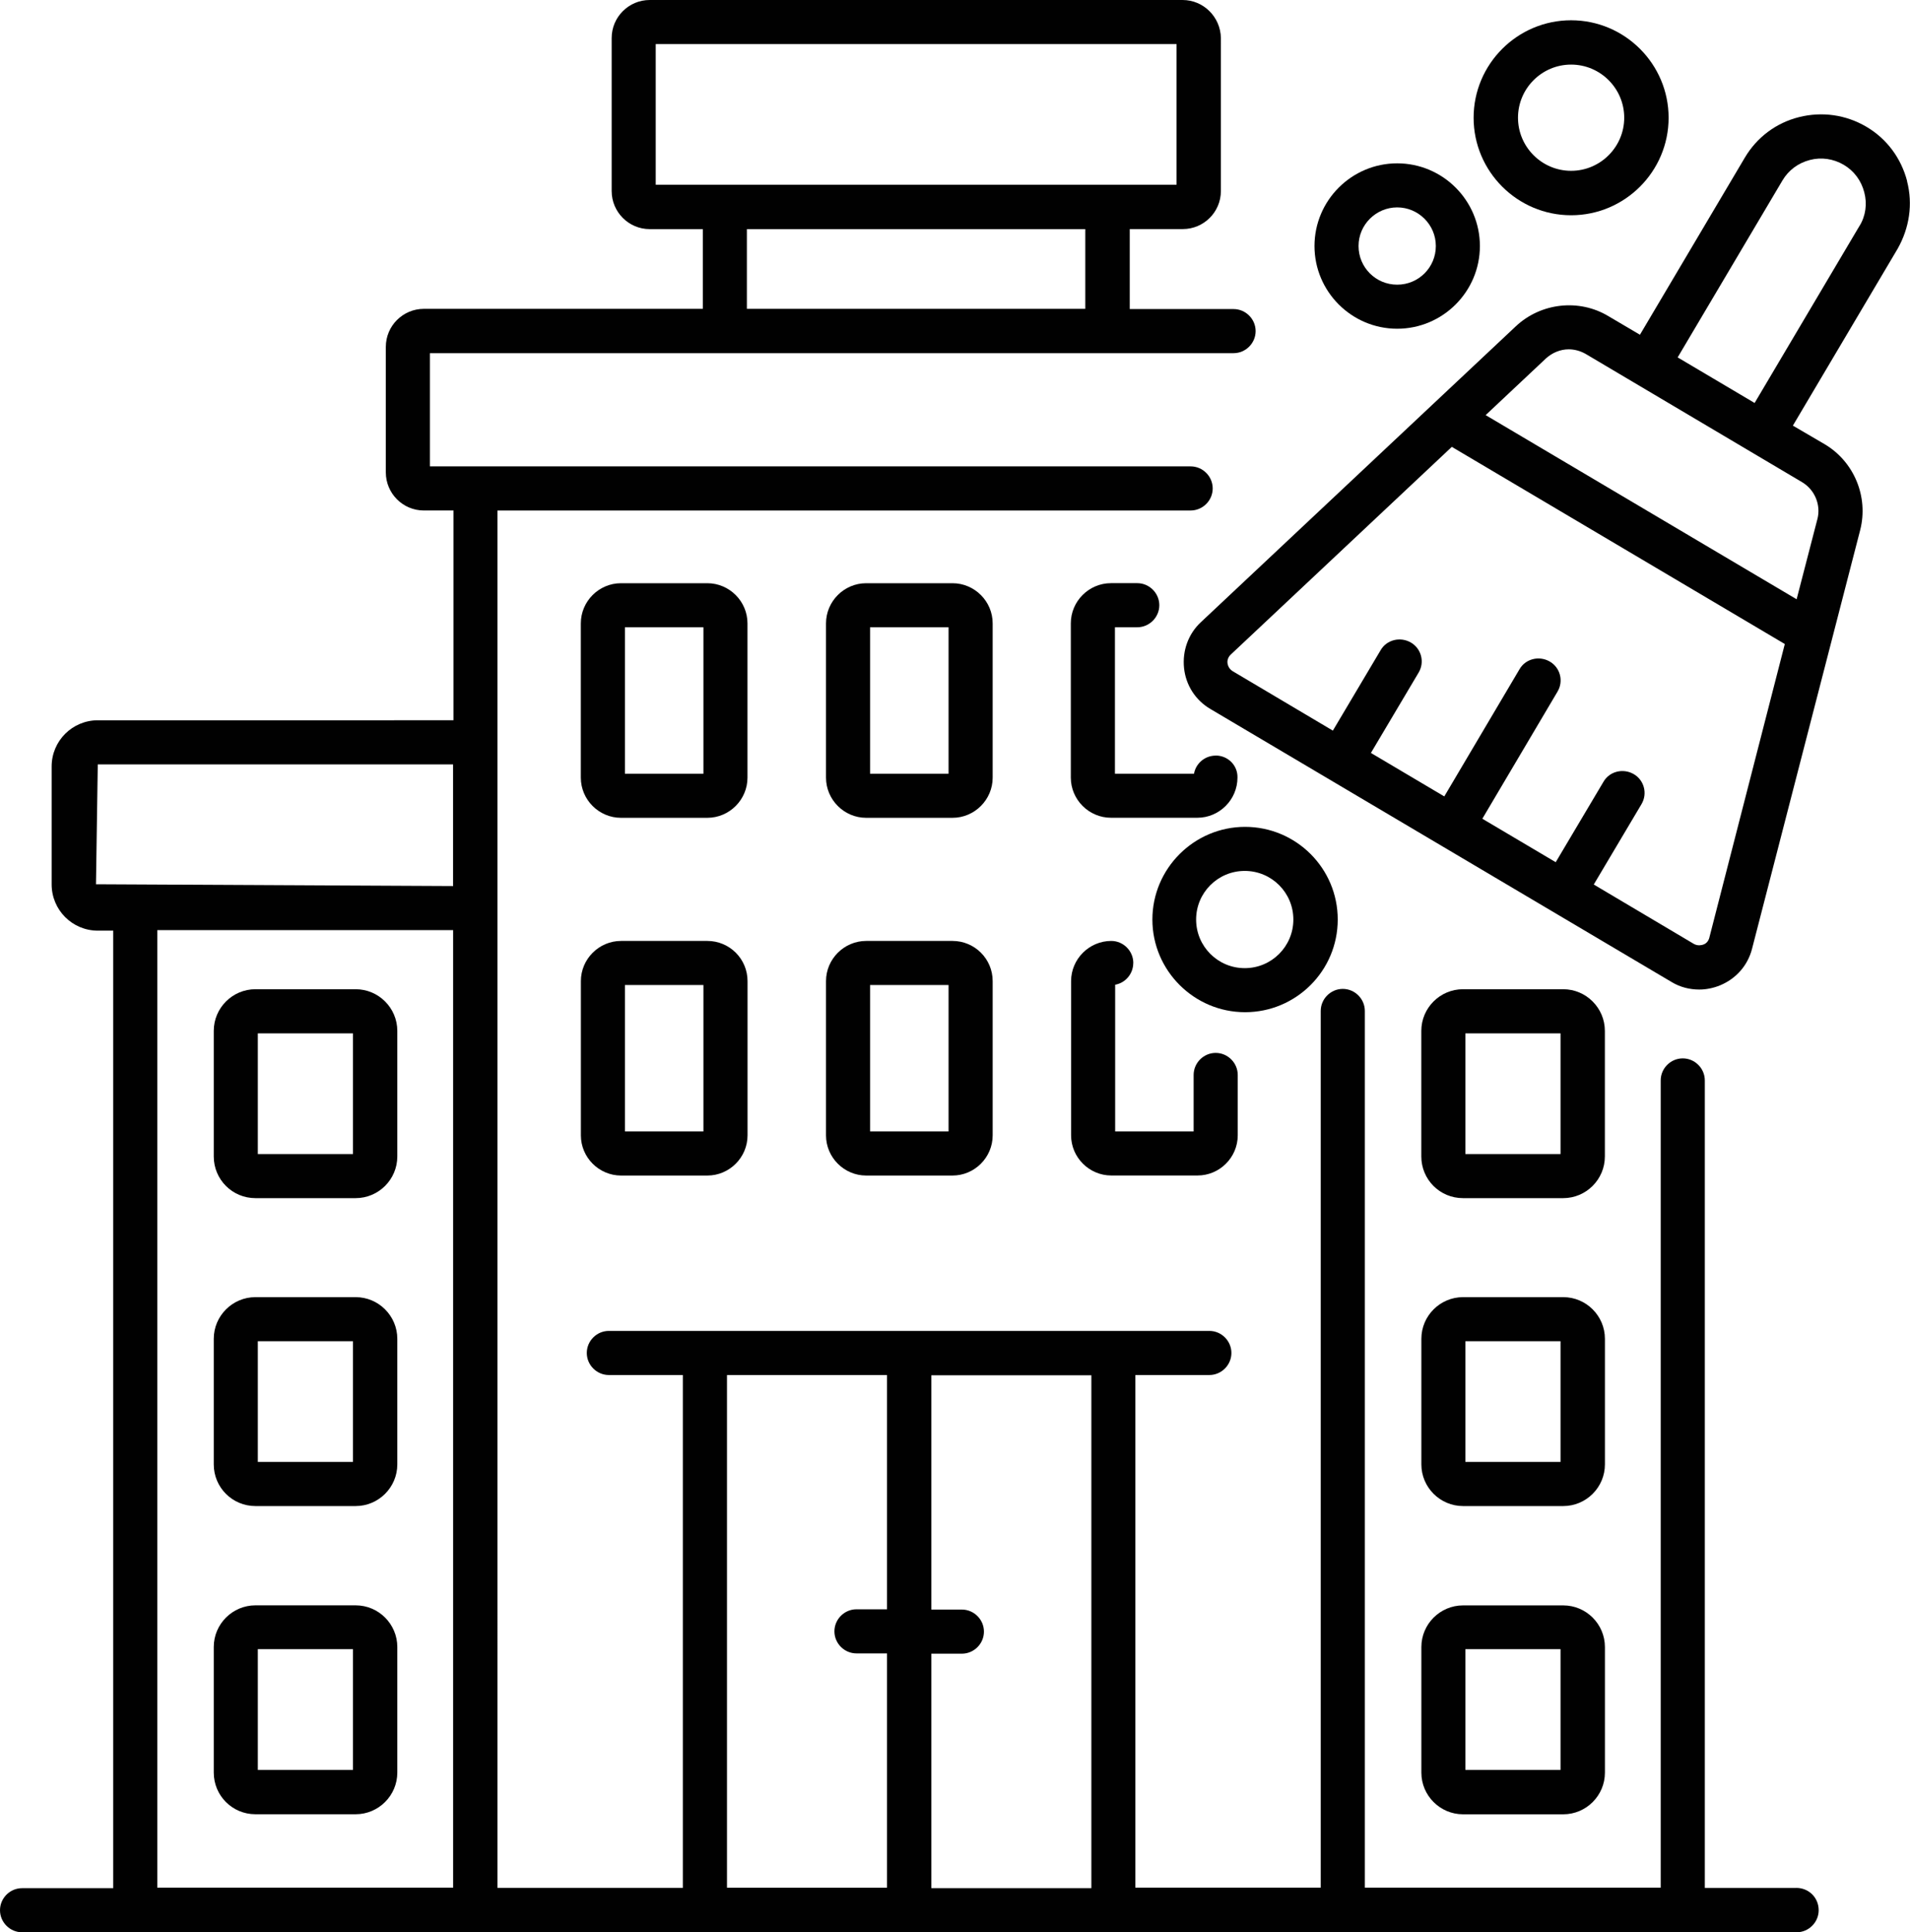 <?xml version="1.0" encoding="UTF-8"?>
<svg id="Layer_1" data-name="Layer 1" xmlns="http://www.w3.org/2000/svg" viewBox="0 0 352.42 356.56">
  <defs>
    <style>
      .cls-1 {
        fill: #010101;
      }
    </style>
  </defs>
  <path class="cls-1" d="M331.44,348.38h-16.88v-149.01c0-2.23-1.84-4.07-4.07-4.07s-4.07,1.84-4.07,4.07v148.95h-54.59v-161.77c0-2.23-1.84-4.07-4.07-4.07s-4.07,1.84-4.07,4.07v161.77h-34.2v-94.59h13.65c2.23,0,4.07-1.84,4.07-4.07s-1.84-4.07-4.07-4.07h-110.8c-2.23,0-4.07,1.84-4.07,4.07s1.84,4.07,4.07,4.07h13.65v94.64h-34.2V94.2h127.9c2.23,0,4.07-1.84,4.07-4.07s-1.84-4.07-4.07-4.07H79.32v-20.89h148.29c2.23,0,4.07-1.84,4.07-4.07s-1.84-4.07-4.07-4.07h-19.16v-14.76h9.8c3.84,0,7.02-3.12,7.02-7.02V7.02c-.06-3.9-3.23-7.02-7.07-7.02h-98.32c-3.84,0-7.02,3.12-7.02,7.02v28.24c0,3.84,3.12,7.02,7.02,7.02h9.8v14.71h-51.47c-3.84,0-7.02,3.12-7.02,7.02v23.17c0,3.84,3.12,7.02,7.02,7.02h5.46v38.71H18.05c-4.68,0-8.52,3.79-8.52,8.52v21.78c0,4.68,3.79,8.52,8.52,8.52h2.84v176.69H4.07c-2.23,0-4.07,1.84-4.07,4.07s1.84,4.07,4.07,4.07h327.43c2.23,0,4.07-1.84,4.07-4.07,0-2.34-1.84-4.12-4.12-4.12h0ZM120.99,8.13h96.09v25.96h-96.09V8.13ZM137.81,42.28h62.44v14.71h-62.44v-14.71ZM17.71,163.16l.33-22.11h65.56v22.45l-65.9-.33ZM83.61,171.63v176.69H29.02v-176.69h54.59ZM134.14,253.73h29.52v43.23h-5.63c-2.23,0-4.07,1.84-4.07,4.07s1.84,4.07,4.07,4.07h5.63v43.23h-29.52v-94.59ZM171.85,348.38v-43.23h5.63c2.23,0,4.07-1.84,4.07-4.07s-1.84-4.07-4.07-4.07h-5.63v-43.23h29.52v94.64h-29.52v-.06Z"/>
  <path class="cls-1" d="M137.92,115.03c0-4.07-3.34-7.41-7.41-7.41h-15.93c-4.07,0-7.41,3.34-7.41,7.41v28.47c0,4.07,3.34,7.41,7.41,7.41h15.93c4.07,0,7.41-3.34,7.41-7.41v-28.47ZM129.79,142.77h-14.48v-27.02h14.48v27.02Z"/>
  <path class="cls-1" d="M183.16,115.03c0-4.07-3.34-7.41-7.41-7.41h-15.93c-4.07,0-7.41,3.34-7.41,7.41v28.47c0,4.07,3.34,7.41,7.41,7.41h15.93c4.07,0,7.41-3.34,7.41-7.41v-28.47ZM175.02,142.77h-14.48v-27.02h14.48v27.02Z"/>
  <path class="cls-1" d="M224.32,139.43c-2.01,0-3.68,1.45-4.01,3.34h-14.59v-27.02h4.12c2.23,0,4.07-1.84,4.07-4.07s-1.84-4.07-4.07-4.07h-4.85c-4.07,0-7.41,3.34-7.41,7.41v28.47c0,4.07,3.34,7.41,7.41,7.41h15.93c4.07,0,7.41-3.34,7.41-7.41.06-2.28-1.78-4.07-4.01-4.07h0Z"/>
  <path class="cls-1" d="M130.52,173.63h-15.93c-4.07,0-7.41,3.34-7.41,7.41v28.47c0,4.07,3.34,7.41,7.41,7.41h15.93c4.07,0,7.41-3.34,7.41-7.41v-28.47c0-4.12-3.34-7.41-7.41-7.41ZM129.79,208.78h-14.48v-27.02h14.48v27.02Z"/>
  <path class="cls-1" d="M175.75,173.63h-15.93c-4.07,0-7.41,3.34-7.41,7.41v28.47c0,4.07,3.34,7.41,7.41,7.41h15.93c4.07,0,7.41-3.34,7.41-7.41v-28.47c0-4.12-3.34-7.41-7.41-7.41ZM175.02,208.78h-14.48v-27.02h14.48v27.02Z"/>
  <path class="cls-1" d="M209.11,177.7c0-2.23-1.84-4.07-4.07-4.07-4.07,0-7.41,3.34-7.41,7.41v28.46c0,4.07,3.34,7.41,7.41,7.41h15.93c4.07,0,7.41-3.34,7.41-7.41v-11.14c0-2.23-1.84-4.07-4.07-4.07s-4.07,1.84-4.07,4.07v10.42h-14.48v-27.07c1.89-.33,3.34-2.01,3.34-4.01h0Z"/>
  <path class="cls-1" d="M269.94,221.09h18.49c4.23,0,7.69-3.45,7.69-7.69v-23.17c0-4.23-3.45-7.69-7.69-7.69h-18.49c-4.23,0-7.69,3.45-7.69,7.69v23.17c0,4.23,3.4,7.69,7.69,7.69ZM270.39,190.68h17.55v22.28h-17.55v-22.28Z"/>
  <path class="cls-1" d="M262.26,270.22c0,4.23,3.45,7.69,7.69,7.69h18.49c4.23,0,7.69-3.45,7.69-7.69v-23.17c0-4.23-3.45-7.69-7.69-7.69h-18.49c-4.23,0-7.69,3.45-7.69,7.69v23.17ZM270.39,247.49h17.55v22.28h-17.55v-22.28Z"/>
  <path class="cls-1" d="M262.26,327.1c0,4.23,3.45,7.69,7.69,7.69h18.49c4.23,0,7.69-3.45,7.69-7.69v-23.17c0-4.23-3.45-7.69-7.69-7.69h-18.49c-4.23,0-7.69,3.45-7.69,7.69v23.17ZM270.39,304.31h17.55v22.28h-17.55v-22.28Z"/>
  <path class="cls-1" d="M47.13,221.09h18.49c4.23,0,7.69-3.45,7.69-7.69v-23.17c0-4.23-3.45-7.69-7.69-7.69h-18.49c-4.23,0-7.69,3.45-7.69,7.69v23.17c0,4.23,3.4,7.69,7.69,7.69ZM47.57,190.68h17.55v22.28h-17.55v-22.28Z"/>
  <path class="cls-1" d="M47.13,277.91h18.49c4.23,0,7.69-3.45,7.69-7.69v-23.17c0-4.23-3.45-7.69-7.69-7.69h-18.49c-4.23,0-7.69,3.45-7.69,7.69v23.17c0,4.23,3.4,7.69,7.69,7.69ZM47.57,247.49h17.55v22.28h-17.55v-22.28Z"/>
  <path class="cls-1" d="M47.13,334.78h18.49c4.23,0,7.69-3.45,7.69-7.69v-23.17c0-4.23-3.45-7.69-7.69-7.69h-18.49c-4.23,0-7.69,3.45-7.69,7.69v23.17c0,4.23,3.4,7.69,7.69,7.69ZM47.57,304.31h17.55v22.28h-17.55v-22.28Z"/>
  <path class="cls-1" d="M351.89,33.42c-1.11-4.23-3.73-7.8-7.52-10.03-3.79-2.23-8.19-2.84-12.42-1.78s-7.8,3.73-10.03,7.52l-19.33,32.64-5.85-3.45c-5.4-3.23-12.42-2.45-17.05,1.89l-58.1,54.59c-2.34,2.17-3.45,5.29-3.12,8.47.33,3.18,2.12,5.96,4.9,7.58l85.06,50.36c1.56.95,3.34,1.39,5.12,1.39,1.28,0,2.62-.28,3.84-.78,2.95-1.23,5.12-3.68,5.9-6.8l19.94-77.21c1.56-6.13-1.11-12.59-6.52-15.82l-5.9-3.45,19.33-32.64c2.17-3.84,2.84-8.24,1.73-12.48h0ZM315.4,173.02c-.22.84-.78,1.17-1.11,1.28-.33.11-1,.28-1.73-.11l-18.49-10.97,8.8-14.82c1.17-1.95.5-4.46-1.45-5.57-1.95-1.11-4.46-.5-5.57,1.45l-8.8,14.82-13.54-8.02,13.87-23.45c1.17-1.95.5-4.46-1.45-5.57-1.95-1.11-4.46-.5-5.57,1.45l-13.87,23.45-13.54-8.02,8.8-14.82c1.17-1.95.5-4.46-1.45-5.57-1.95-1.11-4.46-.5-5.57,1.45l-8.8,14.82-18.49-10.97c-.72-.45-.89-1.11-.95-1.45-.06-.33,0-1.06.61-1.62l40.78-38.32,61.44,36.38-13.93,54.2ZM335.34,95.76l-3.84,14.82-57.38-33.98,11.14-10.47c1.17-1.06,2.67-1.67,4.18-1.67,1.06,0,2.12.28,3.12.84l39.94,23.67c2.34,1.39,3.51,4.18,2.84,6.8h0ZM343.08,41.72l-19.33,32.64-14.2-8.41,19.33-32.64c1.11-1.89,2.9-3.23,5.07-3.79,2.12-.56,4.34-.22,6.24.89,1.89,1.11,3.23,2.9,3.79,5.07.56,2.12.28,4.35-.89,6.24Z"/>
  <path class="cls-1" d="M246.83,169.68c0-9.47-7.69-17.1-17.1-17.1s-17.1,7.69-17.1,17.1,7.69,17.1,17.1,17.1,17.1-7.63,17.1-17.1ZM220.7,169.68c0-4.96,4.01-8.97,8.97-8.97s8.97,4.01,8.97,8.97-4.01,8.97-8.97,8.97-8.97-4.01-8.97-8.97Z"/>
  <path class="cls-1" d="M257.8,60.66c8.41,0,15.26-6.85,15.26-15.26s-6.85-15.26-15.26-15.26-15.26,6.85-15.26,15.26,6.85,15.26,15.26,15.26ZM257.8,38.27c3.9,0,7.13,3.18,7.13,7.13s-3.18,7.13-7.13,7.13-7.13-3.18-7.13-7.13,3.23-7.13,7.13-7.13Z"/>
  <path class="cls-1" d="M289.89,39.72c9.92,0,17.99-8.08,17.99-17.99s-8.08-17.99-17.99-17.99-17.99,8.08-17.99,17.99,8.08,17.99,17.99,17.99ZM289.89,11.92c5.4,0,9.8,4.4,9.8,9.8s-4.4,9.8-9.8,9.8-9.8-4.4-9.8-9.8,4.4-9.8,9.8-9.8Z"/>
</svg>